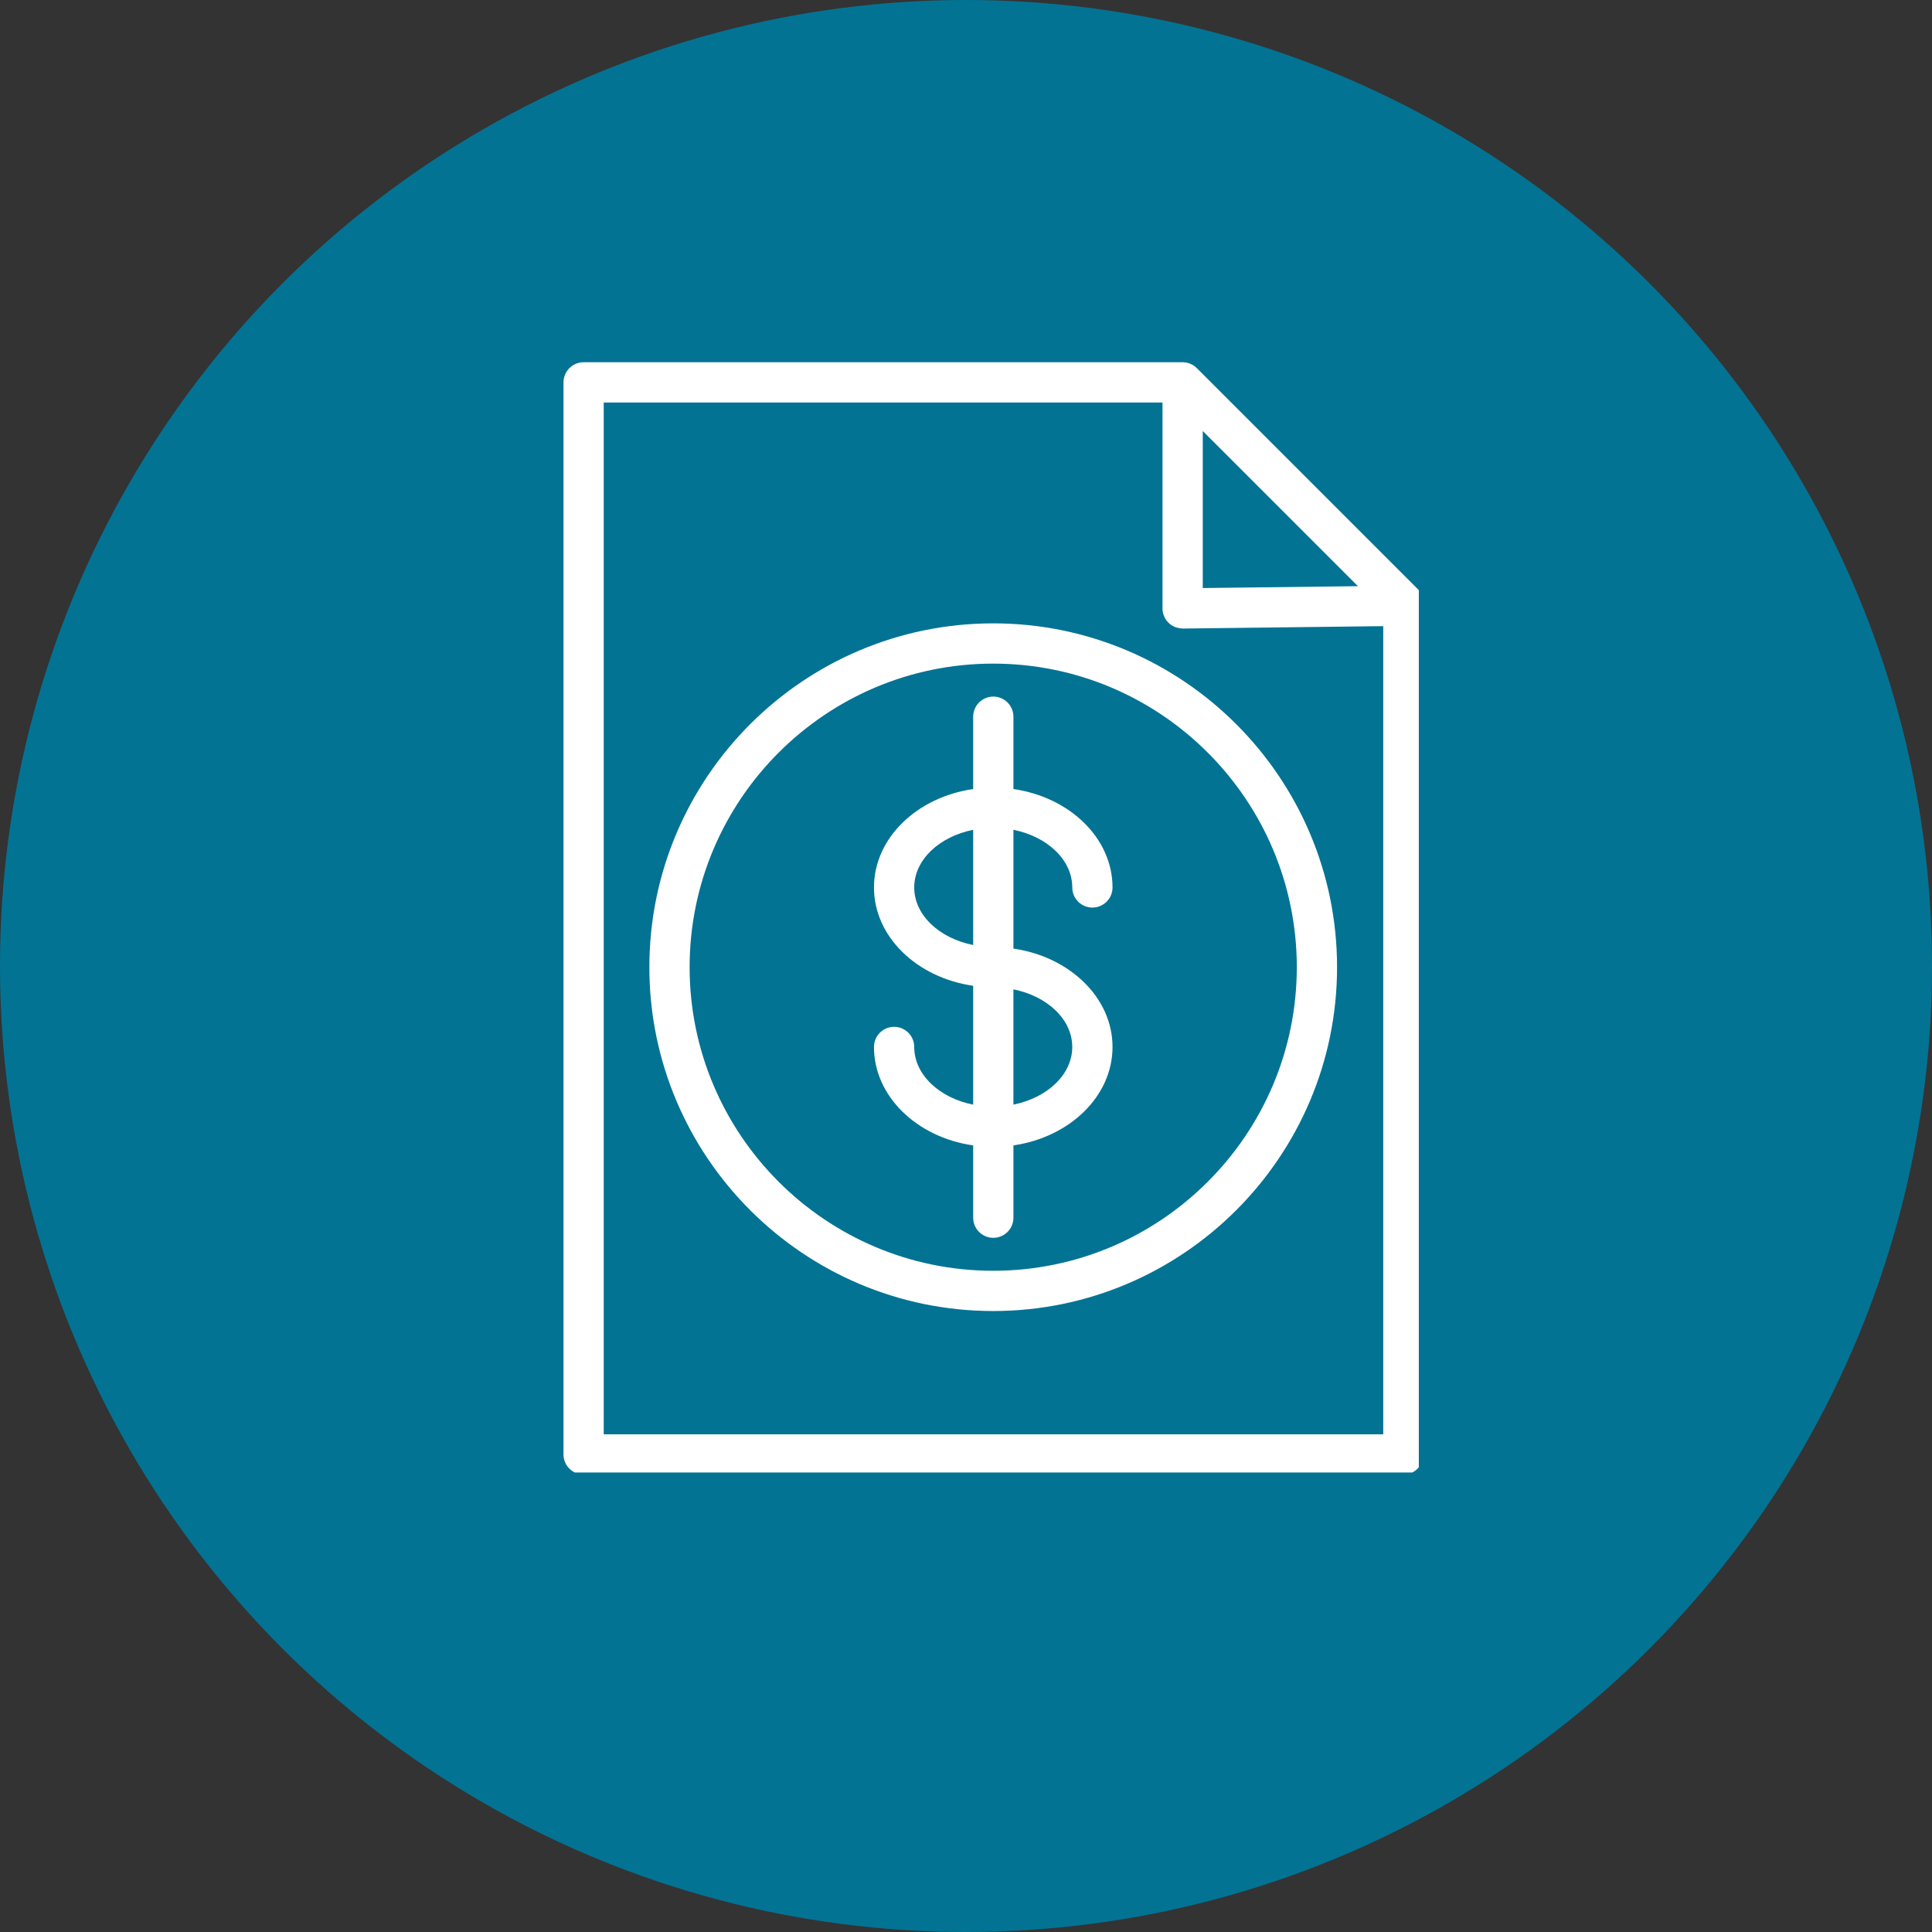 <?xml version="1.0" encoding="UTF-8"?> <svg xmlns="http://www.w3.org/2000/svg" width="144" height="144" viewBox="0 0 144 144" fill="none"><rect x="0" y="0" width="144" height="144" fill="#333333" stroke="none"/> <circle cx="72" cy="72" r="72" fill="#037394"></circle> <g clip-path="url(#clip0_1_21)"> <path d="M105.756 43.99L89.218 27.452C89.075 27.306 88.904 27.19 88.712 27.112C88.538 27.041 88.348 27 88.148 27H43.5C42.671 27 42 27.672 42 28.5V108.404C42 109.232 42.671 109.904 43.5 109.904H104.601C105.43 109.904 106.101 109.232 106.101 108.404V45.541C106.283 45.016 106.176 44.411 105.756 43.99ZM89.647 32.124L101.214 43.691L89.647 43.829V32.124ZM103.099 106.906H44.998V30.002H86.646V45.348C86.646 45.749 86.807 46.133 87.092 46.415C87.377 46.696 87.719 46.828 88.164 46.848L103.099 46.669V106.906Z" fill="white"></path> <path d="M72.535 53.42V58.812C68.344 59.412 65.141 62.467 65.141 66.146C65.141 69.821 68.344 72.875 72.535 73.474V82.335C70.011 81.833 68.141 80.098 68.141 78.034C68.141 77.206 67.47 76.534 66.641 76.534C65.812 76.534 65.141 77.206 65.141 78.034C65.141 81.716 68.344 84.774 72.535 85.372V90.76C72.535 91.588 73.206 92.26 74.035 92.26C74.864 92.26 75.535 91.588 75.535 90.76V85.37C79.722 84.767 82.921 81.711 82.921 78.033C82.921 74.358 79.722 71.305 75.535 70.703V61.849C78.055 62.352 79.921 64.085 79.921 66.145C79.921 66.973 80.592 67.645 81.421 67.645C82.25 67.645 82.921 66.973 82.921 66.145C82.921 62.467 79.721 59.412 75.535 58.811V53.419C75.535 52.591 74.864 51.919 74.035 51.919C73.206 51.919 72.535 52.592 72.535 53.42ZM68.141 66.146C68.141 64.085 70.01 62.352 72.535 61.849V70.437C70.01 69.935 68.141 68.204 68.141 66.146ZM79.92 78.033C79.92 80.094 78.054 81.827 75.534 82.332V73.74C78.055 74.245 79.92 75.976 79.92 78.033Z" fill="white"></path> <path d="M48.4 72.088C48.4 86.219 59.897 97.716 74.028 97.716C88.159 97.716 99.656 86.219 99.656 72.088C99.656 57.958 88.159 46.462 74.028 46.462C59.897 46.462 48.4 57.958 48.4 72.088ZM96.656 72.088C96.656 84.566 86.505 94.716 74.028 94.716C61.551 94.716 51.4 84.566 51.4 72.088C51.4 59.612 61.551 49.462 74.028 49.462C86.505 49.462 96.656 59.613 96.656 72.088Z" fill="white"></path> </g> <defs> <clipPath id="clip0_1_21"> <rect width="100.75" height="100.75" fill="white" transform="translate(5 9)"></rect> </clipPath> </defs> </svg> 